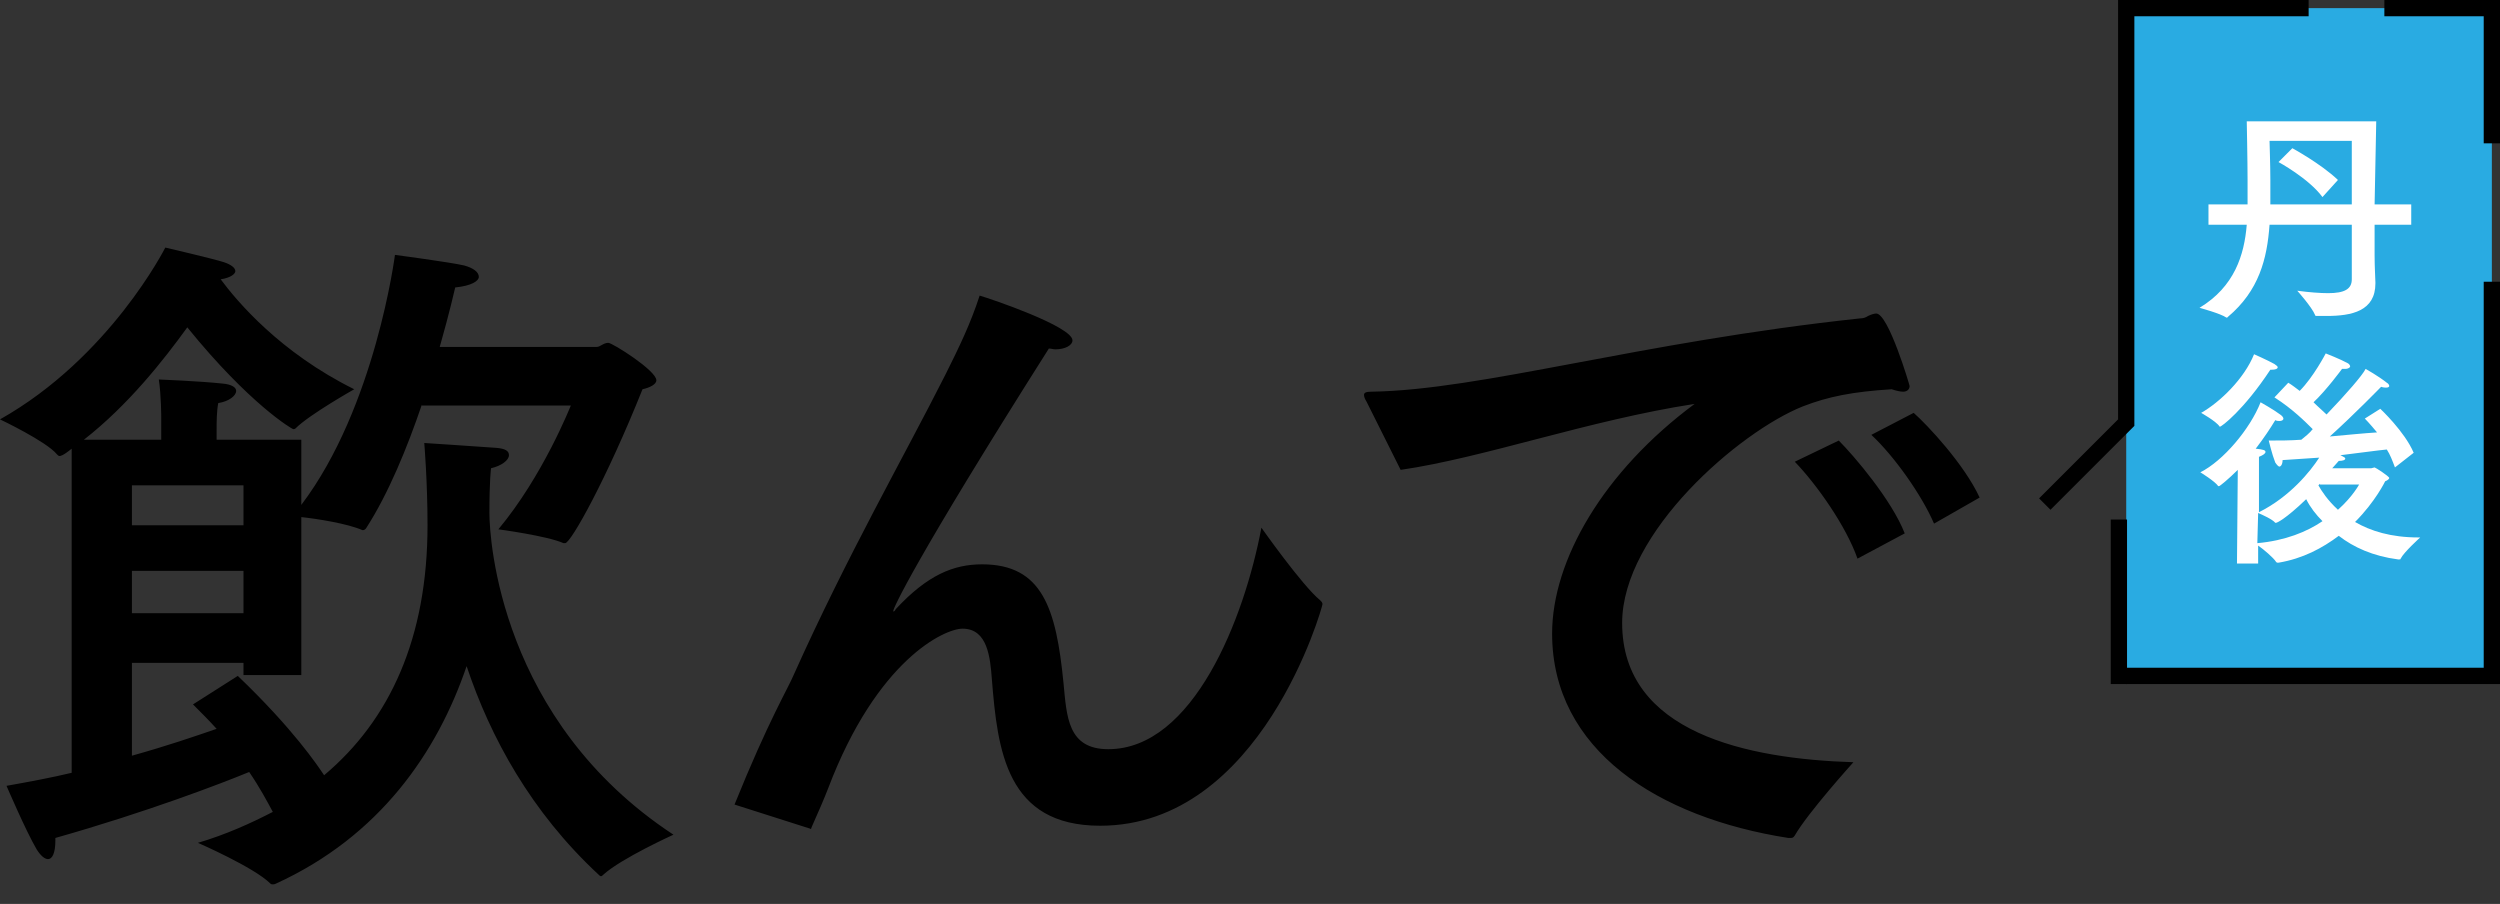 <svg xmlns="http://www.w3.org/2000/svg" viewBox="0 0 307 111"><rect x="0" y="0" width="307" height="111" fill="#333333" stroke="none"/><path d="M261.1 1H306v82h-44.9V1z" fill="#29abe2"/><path d="M307 17.6h-2V2h-12.2V0H307v17.6zm-2 17h2v31.9h-2V34.6zm2 49.4h-45.9v-2H305V66.4h2V84z"/><path d="M259.2 63.8h2V84h-2V63.8zm-7.4-1.2l-1.4-1.4 9.7-9.7V0h23.4v2h-21.4v50.3l-10.3 10.3z"/><path d="M291.6 25.1h4.5v2.5h-4.5v3.7c0 1.6.1 2.9.1 3.4v.1c0 3.4-2.9 4-6 4h-1.2c-.1 0-.2 0-.2-.1-.4-1-2.2-3-2.2-3 1.5.2 2.8.3 3.8.3 2 0 2.9-.5 2.9-1.7v-6.7h-10.1c-.3 4.2-1.3 8.1-5.1 11.3l-.1.1h-.1c-.7-.5-3.3-1.2-3.3-1.2 4.3-2.6 5.5-6.5 5.8-10.2h-4.7v-2.5h4.8v-3c0-2.2-.1-7.2-.1-7.2h15.9l-.2 10.2zm-12.9-7.8c0 .3.1 3 .1 4.8v3h10v-7.8h-10.1zm6.5 6.9c-1.7-2.3-5.4-4.3-5.4-4.3l1.7-1.7s3.5 1.9 5.6 3.9l-1.9 2.1zm8.9 33.2c-.3-.8-.6-1.6-1-2.2-1.1.1-3.2.4-5.7.7l.2.1c.2.1.4.2.4.3 0 .2-.3.3-.8.3-.2.2-.5.6-.8.9h4.8c.1 0 .3-.1.4-.1s1.8 1.1 1.8 1.3c0 .1-.2.3-.5.4 0 0-1.2 2.5-3.7 5 1.9 1.1 4.4 1.9 7.8 1.9h.2s-2 1.8-2.4 2.6c0 .1-.1.1-.2.1h-.1c-3.1-.4-5.5-1.5-7.3-2.9-2 1.5-4.4 2.8-7.4 3.3h-.1c-.1 0-.1 0-.2-.1-.3-.5-1.6-1.6-2.2-2v2.2h-2.6l.1-11.5c-1.1 1.1-2.2 2-2.3 2h-.1c-.4-.6-2.2-1.7-2.2-1.7 2.8-1.4 6.1-5.3 7.4-8.6 0 0 1.6.9 2.4 1.5.3.2.4.4.4.5 0 .2-.2.3-.5.3-.1 0-.3 0-.5-.1-.6 1-1.4 2.2-2.4 3.5 1 .1 1.2.2 1.2.4s-.3.4-.8.6v6.8c3.8-1.9 6.3-5 7.4-6.7l-4.5.3c0 .5-.2.8-.4.8-.1 0-.3-.2-.5-.5-.4-1-.8-2.7-.8-2.7 1.3 0 2.6 0 4-.1.5-.4 1-.8 1.4-1.3-.9-.9-2.5-2.5-4.7-3.9L281 47c.5.3 1 .7 1.4 1 1.7-1.7 3.2-4.6 3.2-4.6s1.8.7 2.7 1.2c.2.1.3.3.3.4s-.2.3-.6.3h-.4s-1.9 2.6-3.5 4.1c.6.6 1.2 1.1 1.6 1.5 2.4-2.5 4.4-4.8 4.8-5.6 0 0 1.6.9 2.6 1.7.2.1.3.3.3.4s-.1.2-.4.2c-.1 0-.3 0-.6-.1 0 0-3.2 3.3-6.3 6.1 2.2-.2 4.2-.4 5.8-.5-.9-1.1-1.5-1.7-1.5-1.7l1.9-1.2s3 2.8 4.1 5.4l-2.3 1.8zm-21.5-5c-.1 0-.1-.1 0 0-.5-.7-2.3-1.7-2.3-1.7 2.3-1.3 5.3-4.2 6.5-7.2 0 0 1.6.7 2.5 1.2.3.2.4.3.4.4 0 .2-.3.3-.7.3h-.2c-3.3 5-6 7-6.2 7zm4.6 14.3c3.4-.3 6.1-1.4 8-2.7-.8-.8-1.5-1.7-2-2.7-2.6 2.5-3.6 2.9-3.7 2.9h-.1c-.3-.4-1.6-1-2.1-1.2l-.1 3.7zm7.7-7.3l-.2.2c.4.7 1.1 1.8 2.4 3 1.8-1.6 2.6-3.1 2.6-3.1h-4.8z" fill="#fff"/><path d="M51.8 49.7C50 55 47.7 60.6 45 64.8c-.1.2-.3.3-.4.3h-.1c-1.8-.8-5.6-1.4-7.5-1.6v19.4h-7.1v-1.5H16.2v11.4c4.3-1.2 7.8-2.4 10.4-3.3-.9-1-1.9-2-2.9-3l5.5-3.5C36 89.5 39 94 39.8 95.2c8.1-6.8 12.7-16.9 12.7-30.7 0-5.4-.4-10.1-.4-10.1s6.2.4 8.9.6c1.1.1 1.5.4 1.5.9 0 .6-.9 1.3-2.2 1.6 0 0-.2 1.3-.2 5.5 0 3.2 1.3 25.5 22.6 39.5 0 0-6.4 2.9-8.6 4.9-.1.1-.2.2-.3.2s-.2-.1-.3-.2c-8.3-7.7-13.3-16.9-16.2-25.6-3.6 10.6-10.7 20.9-23.4 26.7-.2.1-.3.1-.4.1-.1 0-.2 0-.3-.1-2-2-8.9-5-8.9-5 3.4-1 6.5-2.4 9.2-3.8-.7-1.3-1.6-3-2.9-4.9-3.4 1.4-12.5 4.9-23.8 8.1v.3c0 1.6-.4 2.3-.9 2.3-.4 0-.9-.4-1.4-1.2-1.3-2.2-3.7-7.8-3.7-7.8 2.8-.5 5.5-1 8-1.6V55.1c-1.1.9-1.4.9-1.5.9-.1 0-.2-.1-.3-.2-1.3-1.6-7-4.3-7-4.3 13.5-7.6 20.3-21.1 20.3-21.1s6 1.4 7.2 1.8c.9.3 1.4.7 1.4 1.1 0 .3-.5.8-1.8 1 2 2.7 7.3 9 16.4 13.5 0 0-5.5 3.1-7.2 4.8-.1.1-.2.1-.3.1s-5.3-3-13-12.5c-2.9 4-7.2 9.5-12.7 13.8h9.5v-2.7s0-2.8-.3-4.7c0 0 5 .2 7.8.5 1.2.1 1.7.5 1.7.9 0 .6-.9 1.3-2.2 1.5-.2 1-.2 2.6-.2 2.6V54H37v8c9.1-12 11.5-30.7 11.5-30.7s6.8.9 8.5 1.3c1.1.3 1.8.8 1.8 1.4 0 .5-.9 1.1-2.9 1.3 0 0-.7 3.1-1.9 7.3h19.3c.4 0 .8-.5 1.4-.5.5 0 5.9 3.4 5.9 4.6 0 .5-.8.9-1.7 1.1-4.4 11-8.8 18.9-9.5 18.9h-.2c-2-.9-8-1.7-8-1.7 5.5-6.6 8.8-15 8.9-15.2H51.8zm-35.6 9.9v4.9h13.7v-4.9H16.2zm0 10.5v5.2h13.7v-5.2H16.2zm74 28.7c4.2-10.4 6.6-14.3 7.3-16 6.6-14.7 13.5-26.7 18.6-36.8 1.7-3.4 3.1-6.3 4.2-9.7 1.4.4 11.4 3.8 11.4 5.5 0 .6-.9 1.1-2.1 1.1-.3 0-.5-.1-.8-.1C112.2 69 109.7 74.7 109.7 75v.1c.1 0 .2-.1.3-.3 3.9-4.2 7.1-5.5 10.6-5.5 7.4 0 9.1 5.4 10 14.6.4 4.1.5 8.1 5.5 8.1 10.4 0 16.7-16 18.8-27.2 0 0 5 7.1 7.2 8.9.2.2.3.3.3.5 0 .3-7.5 27.2-27.3 27.2-11.5 0-12.6-9.2-13.3-18-.2-2.6-.5-6.2-3.6-6.2-2.2 0-10.5 3.8-16.5 19.6-.5 1.3-1.2 2.9-2 4.7-.1.2-.1.3-.1.3-.1 0-.2-.1-.3-.1l-9.1-2.9zm77.6-49.5c-.2-.3-.3-.6-.3-.8 0-.3.3-.4.9-.4 13.5-.2 32.9-6.1 60-9 .4 0 .7-.1 1-.3.4-.2.8-.3 1-.3 1.5 0 4.1 8.8 4.1 8.9 0 .4-.3.7-.8.7-.3 0-.8-.1-1.4-.3-4.8.3-7.8.9-10.9 2.1-7.8 3.1-22.2 15.5-22.2 26.6 0 13.5 15.4 16.7 28.4 17.1 0 0-5.6 6.2-7.2 9-.2.3-.3.3-.6.3h-.2c-16-2.5-29-10.8-29-25.1 0-9 6.3-19.9 17.5-28.2-13 2-25.8 6.6-36.1 8.1l-4.2-8.4zm60.3 19.3c-1.4-4-5-9.1-7.7-11.9l5.4-2.6c1.9 1.9 6.5 7.3 8.1 11.4l-5.8 3.1zm9.4-4.3c-1.5-3.5-4.9-8.3-7.7-10.9l5.2-2.7c1.7 1.5 6.2 6.3 8.1 10.4l-5.6 3.2z"/></svg>